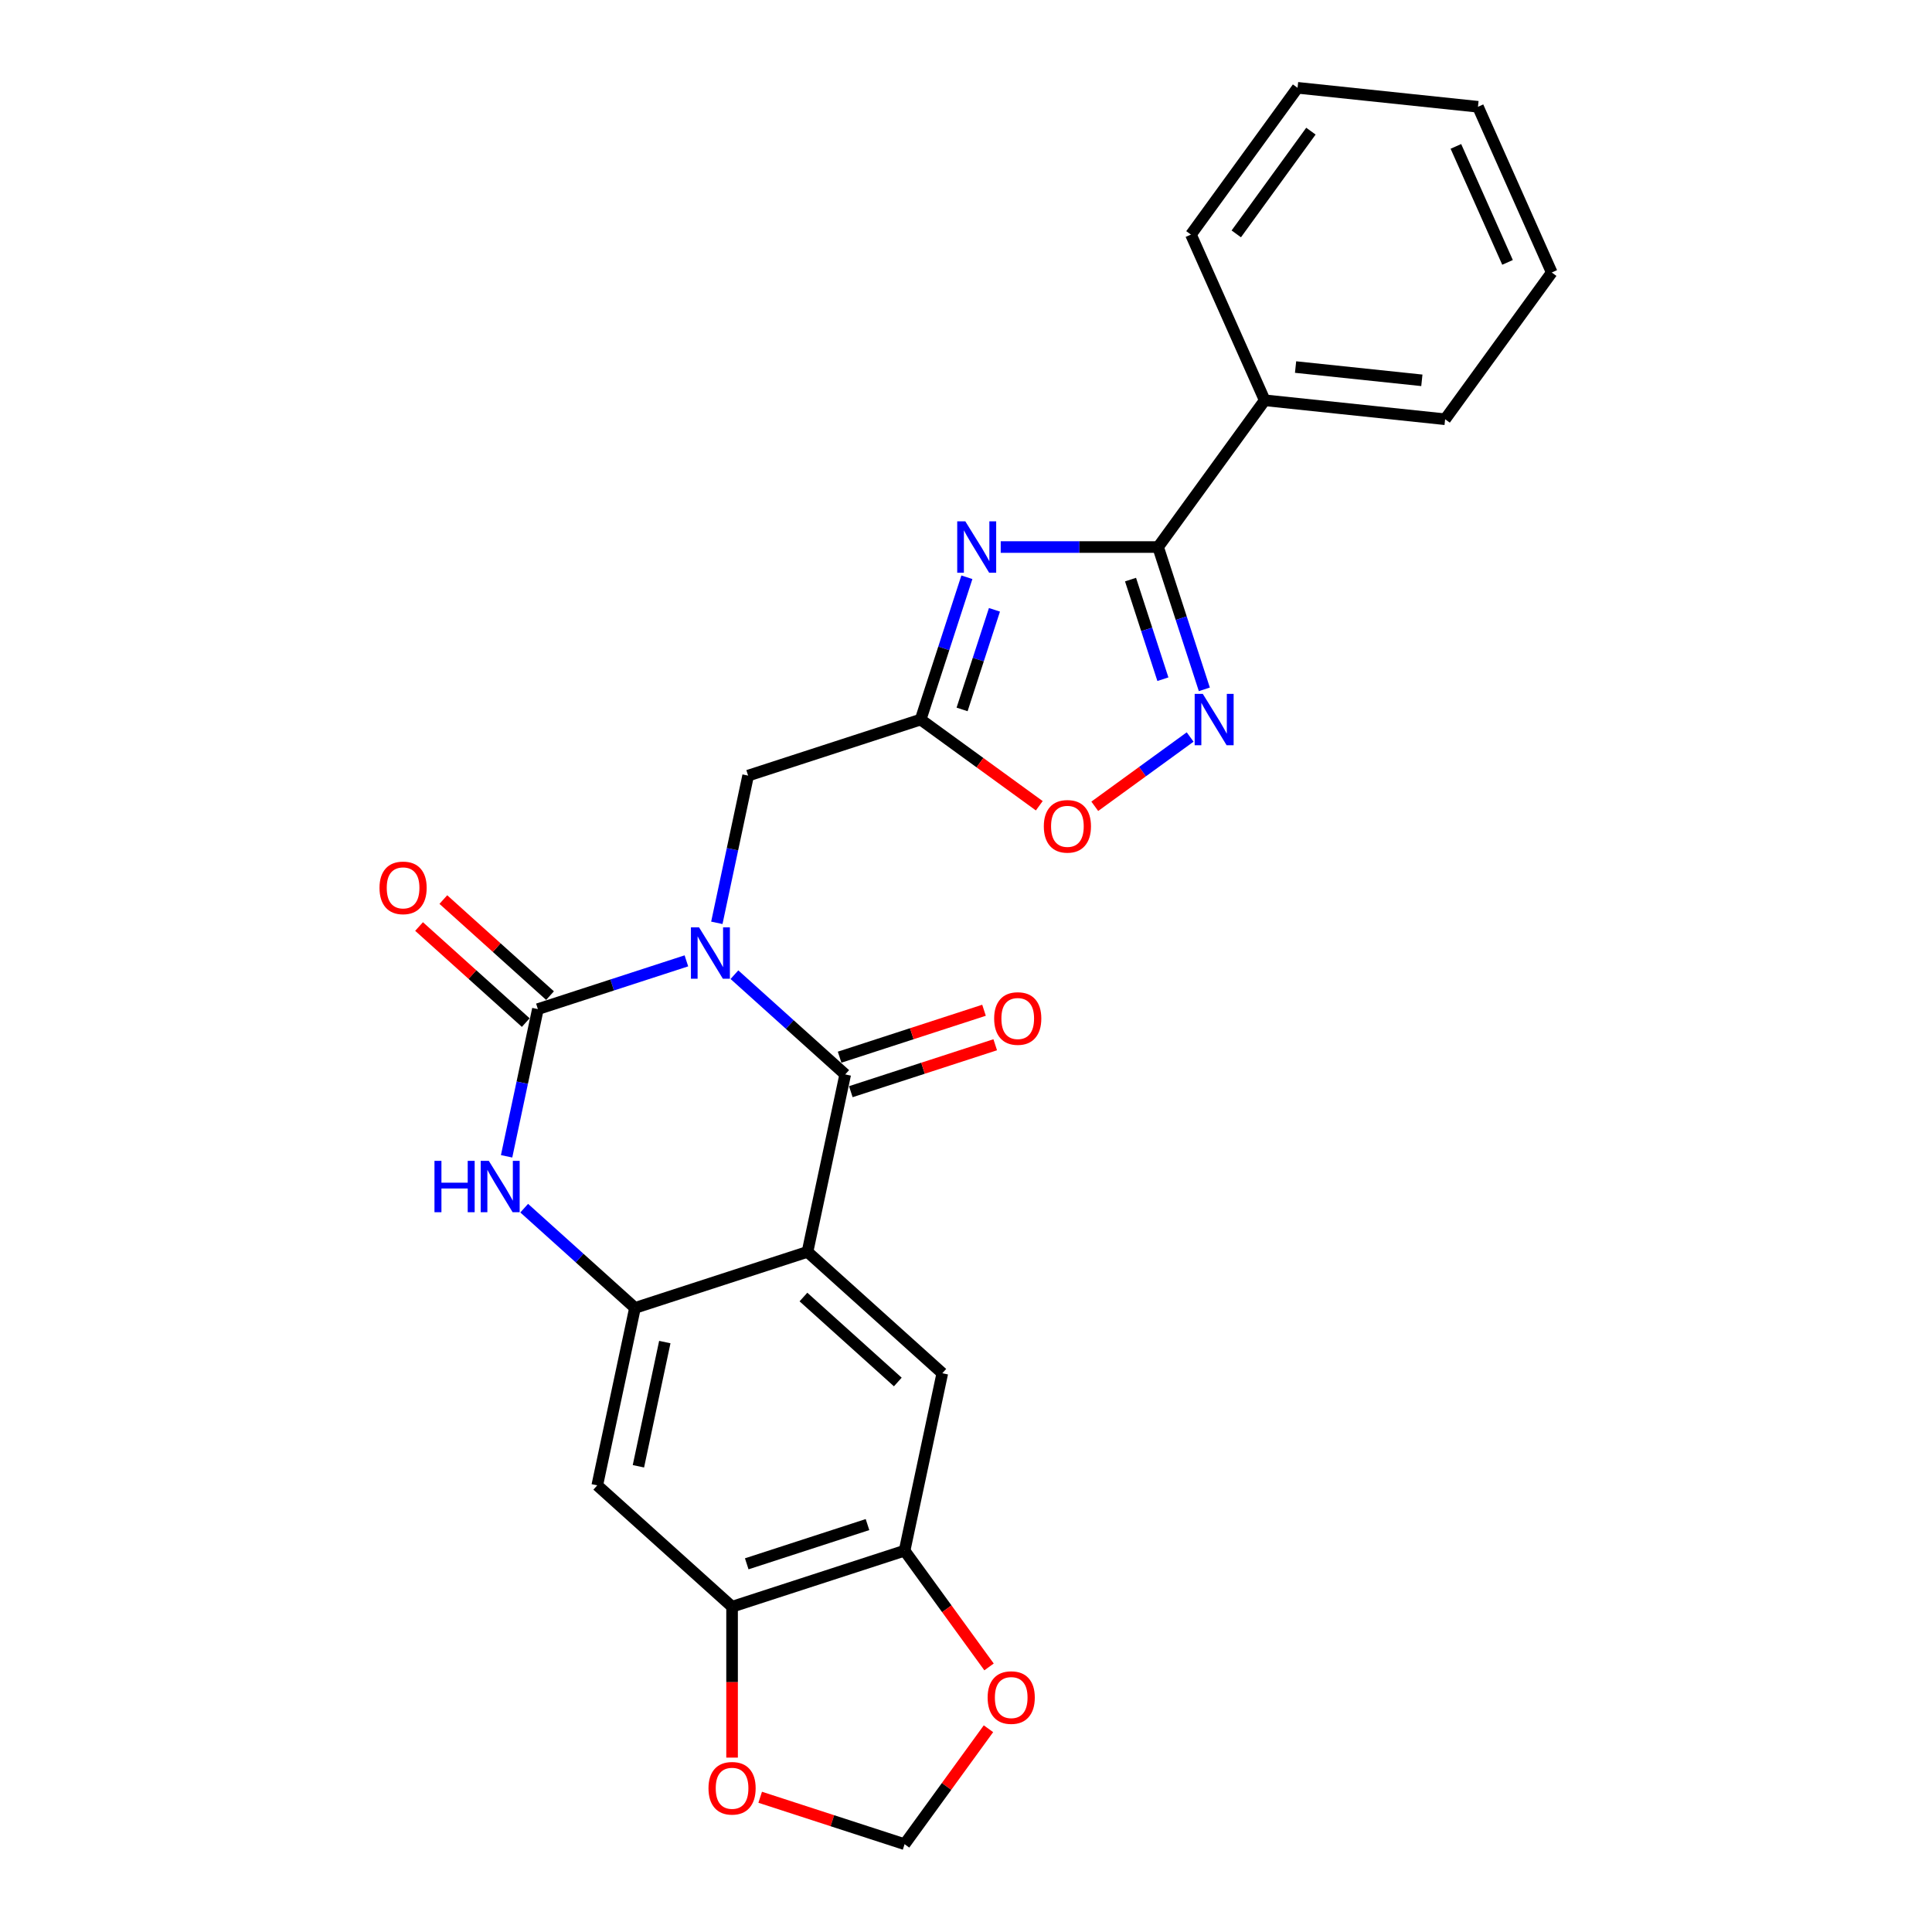 <?xml version='1.0' encoding='iso-8859-1'?>
<svg version='1.1' baseProfile='full'
              xmlns='http://www.w3.org/2000/svg'
                      xmlns:rdkit='http://www.rdkit.org/xml'
                      xmlns:xlink='http://www.w3.org/1999/xlink'
                  xml:space='preserve'
width='1000px' height='1000px' viewBox='0 0 1000 1000'>
<!-- END OF HEADER -->
<rect style='opacity:1.0;fill:#FFFFFF;stroke:none' width='1000' height='1000' x='0' y='0'> </rect>
<path class='bond-0' d='M 380.138,504.49 L 408.81,530.306' style='fill:none;fill-rule:evenodd;stroke:#0000FF;stroke-width:6px;stroke-linecap:butt;stroke-linejoin:miter;stroke-opacity:1' />
<path class='bond-0' d='M 408.81,530.306 L 437.482,556.122' style='fill:none;fill-rule:evenodd;stroke:#000000;stroke-width:6px;stroke-linecap:butt;stroke-linejoin:miter;stroke-opacity:1' />
<path class='bond-1' d='M 355.276,497.336 L 316.844,509.823' style='fill:none;fill-rule:evenodd;stroke:#0000FF;stroke-width:6px;stroke-linecap:butt;stroke-linejoin:miter;stroke-opacity:1' />
<path class='bond-1' d='M 316.844,509.823 L 278.411,522.311' style='fill:none;fill-rule:evenodd;stroke:#000000;stroke-width:6px;stroke-linecap:butt;stroke-linejoin:miter;stroke-opacity:1' />
<path class='bond-11' d='M 371.032,477.654 L 379.13,439.556' style='fill:none;fill-rule:evenodd;stroke:#0000FF;stroke-width:6px;stroke-linecap:butt;stroke-linejoin:miter;stroke-opacity:1' />
<path class='bond-11' d='M 379.13,439.556 L 387.228,401.457' style='fill:none;fill-rule:evenodd;stroke:#000000;stroke-width:6px;stroke-linecap:butt;stroke-linejoin:miter;stroke-opacity:1' />
<path class='bond-2' d='M 437.482,556.122 L 417.961,647.962' style='fill:none;fill-rule:evenodd;stroke:#000000;stroke-width:6px;stroke-linecap:butt;stroke-linejoin:miter;stroke-opacity:1' />
<path class='bond-16' d='M 440.383,565.052 L 477.755,552.909' style='fill:none;fill-rule:evenodd;stroke:#000000;stroke-width:6px;stroke-linecap:butt;stroke-linejoin:miter;stroke-opacity:1' />
<path class='bond-16' d='M 477.755,552.909 L 515.126,540.766' style='fill:none;fill-rule:evenodd;stroke:#FF0000;stroke-width:6px;stroke-linecap:butt;stroke-linejoin:miter;stroke-opacity:1' />
<path class='bond-16' d='M 434.58,547.193 L 471.952,535.05' style='fill:none;fill-rule:evenodd;stroke:#000000;stroke-width:6px;stroke-linecap:butt;stroke-linejoin:miter;stroke-opacity:1' />
<path class='bond-16' d='M 471.952,535.05 L 509.323,522.907' style='fill:none;fill-rule:evenodd;stroke:#FF0000;stroke-width:6px;stroke-linecap:butt;stroke-linejoin:miter;stroke-opacity:1' />
<path class='bond-5' d='M 278.411,522.311 L 270.313,560.409' style='fill:none;fill-rule:evenodd;stroke:#000000;stroke-width:6px;stroke-linecap:butt;stroke-linejoin:miter;stroke-opacity:1' />
<path class='bond-5' d='M 270.313,560.409 L 262.215,598.508' style='fill:none;fill-rule:evenodd;stroke:#0000FF;stroke-width:6px;stroke-linecap:butt;stroke-linejoin:miter;stroke-opacity:1' />
<path class='bond-15' d='M 284.694,515.333 L 257.083,490.472' style='fill:none;fill-rule:evenodd;stroke:#000000;stroke-width:6px;stroke-linecap:butt;stroke-linejoin:miter;stroke-opacity:1' />
<path class='bond-15' d='M 257.083,490.472 L 229.472,465.611' style='fill:none;fill-rule:evenodd;stroke:#FF0000;stroke-width:6px;stroke-linecap:butt;stroke-linejoin:miter;stroke-opacity:1' />
<path class='bond-15' d='M 272.129,529.288 L 244.518,504.427' style='fill:none;fill-rule:evenodd;stroke:#000000;stroke-width:6px;stroke-linecap:butt;stroke-linejoin:miter;stroke-opacity:1' />
<path class='bond-15' d='M 244.518,504.427 L 216.907,479.566' style='fill:none;fill-rule:evenodd;stroke:#FF0000;stroke-width:6px;stroke-linecap:butt;stroke-linejoin:miter;stroke-opacity:1' />
<path class='bond-9' d='M 417.961,647.962 L 487.736,710.787' style='fill:none;fill-rule:evenodd;stroke:#000000;stroke-width:6px;stroke-linecap:butt;stroke-linejoin:miter;stroke-opacity:1' />
<path class='bond-9' d='M 415.862,671.34 L 464.704,715.318' style='fill:none;fill-rule:evenodd;stroke:#000000;stroke-width:6px;stroke-linecap:butt;stroke-linejoin:miter;stroke-opacity:1' />
<path class='bond-26' d='M 417.961,647.962 L 328.665,676.975' style='fill:none;fill-rule:evenodd;stroke:#000000;stroke-width:6px;stroke-linecap:butt;stroke-linejoin:miter;stroke-opacity:1' />
<path class='bond-3' d='M 500.455,298.79 L 488.49,335.617' style='fill:none;fill-rule:evenodd;stroke:#0000FF;stroke-width:6px;stroke-linecap:butt;stroke-linejoin:miter;stroke-opacity:1' />
<path class='bond-3' d='M 488.49,335.617 L 476.524,372.443' style='fill:none;fill-rule:evenodd;stroke:#000000;stroke-width:6px;stroke-linecap:butt;stroke-linejoin:miter;stroke-opacity:1' />
<path class='bond-3' d='M 514.725,315.641 L 506.349,341.419' style='fill:none;fill-rule:evenodd;stroke:#0000FF;stroke-width:6px;stroke-linecap:butt;stroke-linejoin:miter;stroke-opacity:1' />
<path class='bond-3' d='M 506.349,341.419 L 497.973,367.198' style='fill:none;fill-rule:evenodd;stroke:#000000;stroke-width:6px;stroke-linecap:butt;stroke-linejoin:miter;stroke-opacity:1' />
<path class='bond-6' d='M 517.969,283.147 L 558.699,283.147' style='fill:none;fill-rule:evenodd;stroke:#0000FF;stroke-width:6px;stroke-linecap:butt;stroke-linejoin:miter;stroke-opacity:1' />
<path class='bond-6' d='M 558.699,283.147 L 599.429,283.147' style='fill:none;fill-rule:evenodd;stroke:#000000;stroke-width:6px;stroke-linecap:butt;stroke-linejoin:miter;stroke-opacity:1' />
<path class='bond-4' d='M 328.665,676.975 L 299.993,651.159' style='fill:none;fill-rule:evenodd;stroke:#000000;stroke-width:6px;stroke-linecap:butt;stroke-linejoin:miter;stroke-opacity:1' />
<path class='bond-4' d='M 299.993,651.159 L 271.321,625.343' style='fill:none;fill-rule:evenodd;stroke:#0000FF;stroke-width:6px;stroke-linecap:butt;stroke-linejoin:miter;stroke-opacity:1' />
<path class='bond-12' d='M 328.665,676.975 L 309.144,768.815' style='fill:none;fill-rule:evenodd;stroke:#000000;stroke-width:6px;stroke-linecap:butt;stroke-linejoin:miter;stroke-opacity:1' />
<path class='bond-12' d='M 344.105,694.656 L 330.44,758.943' style='fill:none;fill-rule:evenodd;stroke:#000000;stroke-width:6px;stroke-linecap:butt;stroke-linejoin:miter;stroke-opacity:1' />
<path class='bond-20' d='M 599.429,283.147 L 654.617,207.188' style='fill:none;fill-rule:evenodd;stroke:#000000;stroke-width:6px;stroke-linecap:butt;stroke-linejoin:miter;stroke-opacity:1' />
<path class='bond-27' d='M 599.429,283.147 L 611.395,319.974' style='fill:none;fill-rule:evenodd;stroke:#000000;stroke-width:6px;stroke-linecap:butt;stroke-linejoin:miter;stroke-opacity:1' />
<path class='bond-27' d='M 611.395,319.974 L 623.361,356.801' style='fill:none;fill-rule:evenodd;stroke:#0000FF;stroke-width:6px;stroke-linecap:butt;stroke-linejoin:miter;stroke-opacity:1' />
<path class='bond-27' d='M 585.16,299.998 L 593.536,325.777' style='fill:none;fill-rule:evenodd;stroke:#000000;stroke-width:6px;stroke-linecap:butt;stroke-linejoin:miter;stroke-opacity:1' />
<path class='bond-27' d='M 593.536,325.777 L 601.912,351.556' style='fill:none;fill-rule:evenodd;stroke:#0000FF;stroke-width:6px;stroke-linecap:butt;stroke-linejoin:miter;stroke-opacity:1' />
<path class='bond-7' d='M 476.524,372.443 L 387.228,401.457' style='fill:none;fill-rule:evenodd;stroke:#000000;stroke-width:6px;stroke-linecap:butt;stroke-linejoin:miter;stroke-opacity:1' />
<path class='bond-10' d='M 476.524,372.443 L 507.227,394.75' style='fill:none;fill-rule:evenodd;stroke:#000000;stroke-width:6px;stroke-linecap:butt;stroke-linejoin:miter;stroke-opacity:1' />
<path class='bond-10' d='M 507.227,394.75 L 537.93,417.058' style='fill:none;fill-rule:evenodd;stroke:#FF0000;stroke-width:6px;stroke-linecap:butt;stroke-linejoin:miter;stroke-opacity:1' />
<path class='bond-8' d='M 616.012,381.475 L 591.332,399.406' style='fill:none;fill-rule:evenodd;stroke:#0000FF;stroke-width:6px;stroke-linecap:butt;stroke-linejoin:miter;stroke-opacity:1' />
<path class='bond-8' d='M 591.332,399.406 L 566.653,417.337' style='fill:none;fill-rule:evenodd;stroke:#FF0000;stroke-width:6px;stroke-linecap:butt;stroke-linejoin:miter;stroke-opacity:1' />
<path class='bond-13' d='M 487.736,710.787 L 468.214,802.626' style='fill:none;fill-rule:evenodd;stroke:#000000;stroke-width:6px;stroke-linecap:butt;stroke-linejoin:miter;stroke-opacity:1' />
<path class='bond-14' d='M 309.144,768.815 L 378.919,831.64' style='fill:none;fill-rule:evenodd;stroke:#000000;stroke-width:6px;stroke-linecap:butt;stroke-linejoin:miter;stroke-opacity:1' />
<path class='bond-17' d='M 468.214,802.626 L 490.071,832.71' style='fill:none;fill-rule:evenodd;stroke:#000000;stroke-width:6px;stroke-linecap:butt;stroke-linejoin:miter;stroke-opacity:1' />
<path class='bond-17' d='M 490.071,832.71 L 511.928,862.793' style='fill:none;fill-rule:evenodd;stroke:#FF0000;stroke-width:6px;stroke-linecap:butt;stroke-linejoin:miter;stroke-opacity:1' />
<path class='bond-28' d='M 468.214,802.626 L 378.919,831.64' style='fill:none;fill-rule:evenodd;stroke:#000000;stroke-width:6px;stroke-linecap:butt;stroke-linejoin:miter;stroke-opacity:1' />
<path class='bond-28' d='M 449.017,789.119 L 386.51,809.429' style='fill:none;fill-rule:evenodd;stroke:#000000;stroke-width:6px;stroke-linecap:butt;stroke-linejoin:miter;stroke-opacity:1' />
<path class='bond-18' d='M 378.919,831.64 L 378.919,870.69' style='fill:none;fill-rule:evenodd;stroke:#000000;stroke-width:6px;stroke-linecap:butt;stroke-linejoin:miter;stroke-opacity:1' />
<path class='bond-18' d='M 378.919,870.69 L 378.919,909.739' style='fill:none;fill-rule:evenodd;stroke:#FF0000;stroke-width:6px;stroke-linecap:butt;stroke-linejoin:miter;stroke-opacity:1' />
<path class='bond-19' d='M 511.628,894.792 L 489.921,924.668' style='fill:none;fill-rule:evenodd;stroke:#FF0000;stroke-width:6px;stroke-linecap:butt;stroke-linejoin:miter;stroke-opacity:1' />
<path class='bond-19' d='M 489.921,924.668 L 468.214,954.545' style='fill:none;fill-rule:evenodd;stroke:#000000;stroke-width:6px;stroke-linecap:butt;stroke-linejoin:miter;stroke-opacity:1' />
<path class='bond-29' d='M 393.472,930.26 L 430.843,942.403' style='fill:none;fill-rule:evenodd;stroke:#FF0000;stroke-width:6px;stroke-linecap:butt;stroke-linejoin:miter;stroke-opacity:1' />
<path class='bond-29' d='M 430.843,942.403 L 468.214,954.545' style='fill:none;fill-rule:evenodd;stroke:#000000;stroke-width:6px;stroke-linecap:butt;stroke-linejoin:miter;stroke-opacity:1' />
<path class='bond-21' d='M 654.617,207.188 L 747.994,217.002' style='fill:none;fill-rule:evenodd;stroke:#000000;stroke-width:6px;stroke-linecap:butt;stroke-linejoin:miter;stroke-opacity:1' />
<path class='bond-21' d='M 670.586,189.985 L 735.95,196.855' style='fill:none;fill-rule:evenodd;stroke:#000000;stroke-width:6px;stroke-linecap:butt;stroke-linejoin:miter;stroke-opacity:1' />
<path class='bond-22' d='M 654.617,207.188 L 616.428,121.414' style='fill:none;fill-rule:evenodd;stroke:#000000;stroke-width:6px;stroke-linecap:butt;stroke-linejoin:miter;stroke-opacity:1' />
<path class='bond-24' d='M 747.994,217.002 L 803.182,141.043' style='fill:none;fill-rule:evenodd;stroke:#000000;stroke-width:6px;stroke-linecap:butt;stroke-linejoin:miter;stroke-opacity:1' />
<path class='bond-23' d='M 616.428,121.414 L 671.616,45.455' style='fill:none;fill-rule:evenodd;stroke:#000000;stroke-width:6px;stroke-linecap:butt;stroke-linejoin:miter;stroke-opacity:1' />
<path class='bond-23' d='M 639.898,121.058 L 678.53,67.886' style='fill:none;fill-rule:evenodd;stroke:#000000;stroke-width:6px;stroke-linecap:butt;stroke-linejoin:miter;stroke-opacity:1' />
<path class='bond-25' d='M 671.616,45.455 L 764.993,55.269' style='fill:none;fill-rule:evenodd;stroke:#000000;stroke-width:6px;stroke-linecap:butt;stroke-linejoin:miter;stroke-opacity:1' />
<path class='bond-30' d='M 803.182,141.043 L 764.993,55.269' style='fill:none;fill-rule:evenodd;stroke:#000000;stroke-width:6px;stroke-linecap:butt;stroke-linejoin:miter;stroke-opacity:1' />
<path class='bond-30' d='M 780.298,135.814 L 753.566,75.773' style='fill:none;fill-rule:evenodd;stroke:#000000;stroke-width:6px;stroke-linecap:butt;stroke-linejoin:miter;stroke-opacity:1' />
<path  class='atom-0' d='M 361.83 480.002
L 370.543 494.085
Q 371.406 495.475, 372.796 497.991
Q 374.186 500.507, 374.261 500.658
L 374.261 480.002
L 377.791 480.002
L 377.791 506.592
L 374.148 506.592
L 364.796 491.193
Q 363.707 489.391, 362.543 487.325
Q 361.416 485.26, 361.078 484.621
L 361.078 506.592
L 357.623 506.592
L 357.623 480.002
L 361.83 480.002
' fill='#0000FF'/>
<path  class='atom-4' d='M 499.66 269.852
L 508.373 283.936
Q 509.237 285.326, 510.627 287.842
Q 512.016 290.358, 512.092 290.509
L 512.092 269.852
L 515.622 269.852
L 515.622 296.442
L 511.979 296.442
L 502.627 281.044
Q 501.538 279.242, 500.374 277.176
Q 499.247 275.11, 498.909 274.472
L 498.909 296.442
L 495.454 296.442
L 495.454 269.852
L 499.66 269.852
' fill='#0000FF'/>
<path  class='atom-6' d='M 224.883 600.855
L 228.488 600.855
L 228.488 612.16
L 242.084 612.16
L 242.084 600.855
L 245.689 600.855
L 245.689 627.445
L 242.084 627.445
L 242.084 615.164
L 228.488 615.164
L 228.488 627.445
L 224.883 627.445
L 224.883 600.855
' fill='#0000FF'/>
<path  class='atom-6' d='M 253.013 600.855
L 261.726 614.939
Q 262.59 616.328, 263.979 618.845
Q 265.369 621.361, 265.444 621.511
L 265.444 600.855
L 268.974 600.855
L 268.974 627.445
L 265.331 627.445
L 255.98 612.047
Q 254.89 610.244, 253.726 608.179
Q 252.6 606.113, 252.262 605.474
L 252.262 627.445
L 248.806 627.445
L 248.806 600.855
L 253.013 600.855
' fill='#0000FF'/>
<path  class='atom-9' d='M 622.565 359.148
L 631.279 373.232
Q 632.142 374.622, 633.532 377.138
Q 634.922 379.654, 634.997 379.804
L 634.997 359.148
L 638.527 359.148
L 638.527 385.738
L 634.884 385.738
L 625.532 370.34
Q 624.443 368.537, 623.279 366.472
Q 622.152 364.406, 621.814 363.768
L 621.814 385.738
L 618.359 385.738
L 618.359 359.148
L 622.565 359.148
' fill='#0000FF'/>
<path  class='atom-11' d='M 540.278 427.706
Q 540.278 421.322, 543.432 417.754
Q 546.587 414.186, 552.484 414.186
Q 558.38 414.186, 561.535 417.754
Q 564.689 421.322, 564.689 427.706
Q 564.689 434.166, 561.497 437.846
Q 558.305 441.489, 552.484 441.489
Q 546.625 441.489, 543.432 437.846
Q 540.278 434.203, 540.278 427.706
M 552.484 438.485
Q 556.54 438.485, 558.718 435.781
Q 560.934 433.039, 560.934 427.706
Q 560.934 422.486, 558.718 419.857
Q 556.54 417.19, 552.484 417.19
Q 548.427 417.19, 546.212 419.819
Q 544.033 422.448, 544.033 427.706
Q 544.033 433.077, 546.212 435.781
Q 548.427 438.485, 552.484 438.485
' fill='#FF0000'/>
<path  class='atom-16' d='M 196.431 459.56
Q 196.431 453.176, 199.585 449.608
Q 202.74 446.04, 208.637 446.04
Q 214.533 446.04, 217.688 449.608
Q 220.842 453.176, 220.842 459.56
Q 220.842 466.02, 217.65 469.701
Q 214.458 473.343, 208.637 473.343
Q 202.778 473.343, 199.585 469.701
Q 196.431 466.058, 196.431 459.56
M 208.637 470.339
Q 212.693 470.339, 214.871 467.635
Q 217.087 464.893, 217.087 459.56
Q 217.087 454.34, 214.871 451.711
Q 212.693 449.044, 208.637 449.044
Q 204.58 449.044, 202.365 451.673
Q 200.186 454.302, 200.186 459.56
Q 200.186 464.931, 202.365 467.635
Q 204.58 470.339, 208.637 470.339
' fill='#FF0000'/>
<path  class='atom-17' d='M 514.572 527.183
Q 514.572 520.799, 517.727 517.231
Q 520.881 513.663, 526.778 513.663
Q 532.674 513.663, 535.829 517.231
Q 538.983 520.799, 538.983 527.183
Q 538.983 533.643, 535.791 537.323
Q 532.599 540.966, 526.778 540.966
Q 520.919 540.966, 517.727 537.323
Q 514.572 533.681, 514.572 527.183
M 526.778 537.962
Q 530.834 537.962, 533.012 535.258
Q 535.228 532.516, 535.228 527.183
Q 535.228 521.963, 533.012 519.334
Q 530.834 516.667, 526.778 516.667
Q 522.722 516.667, 520.506 519.296
Q 518.327 521.925, 518.327 527.183
Q 518.327 532.554, 520.506 535.258
Q 522.722 537.962, 526.778 537.962
' fill='#FF0000'/>
<path  class='atom-18' d='M 511.196 878.661
Q 511.196 872.276, 514.351 868.709
Q 517.506 865.141, 523.402 865.141
Q 529.299 865.141, 532.453 868.709
Q 535.608 872.276, 535.608 878.661
Q 535.608 885.121, 532.416 888.801
Q 529.224 892.444, 523.402 892.444
Q 517.543 892.444, 514.351 888.801
Q 511.196 885.158, 511.196 878.661
M 523.402 889.44
Q 527.458 889.44, 529.637 886.736
Q 531.852 883.994, 531.852 878.661
Q 531.852 873.441, 529.637 870.812
Q 527.458 868.145, 523.402 868.145
Q 519.346 868.145, 517.13 870.774
Q 514.952 873.403, 514.952 878.661
Q 514.952 884.032, 517.13 886.736
Q 519.346 889.44, 523.402 889.44
' fill='#FF0000'/>
<path  class='atom-19' d='M 366.713 925.607
Q 366.713 919.222, 369.868 915.654
Q 373.022 912.086, 378.919 912.086
Q 384.815 912.086, 387.97 915.654
Q 391.124 919.222, 391.124 925.607
Q 391.124 932.066, 387.932 935.747
Q 384.74 939.39, 378.919 939.39
Q 373.06 939.39, 369.868 935.747
Q 366.713 932.104, 366.713 925.607
M 378.919 936.385
Q 382.975 936.385, 385.153 933.681
Q 387.369 930.94, 387.369 925.607
Q 387.369 920.386, 385.153 917.757
Q 382.975 915.091, 378.919 915.091
Q 374.863 915.091, 372.647 917.72
Q 370.468 920.349, 370.468 925.607
Q 370.468 930.977, 372.647 933.681
Q 374.863 936.385, 378.919 936.385
' fill='#FF0000'/>
</svg>
